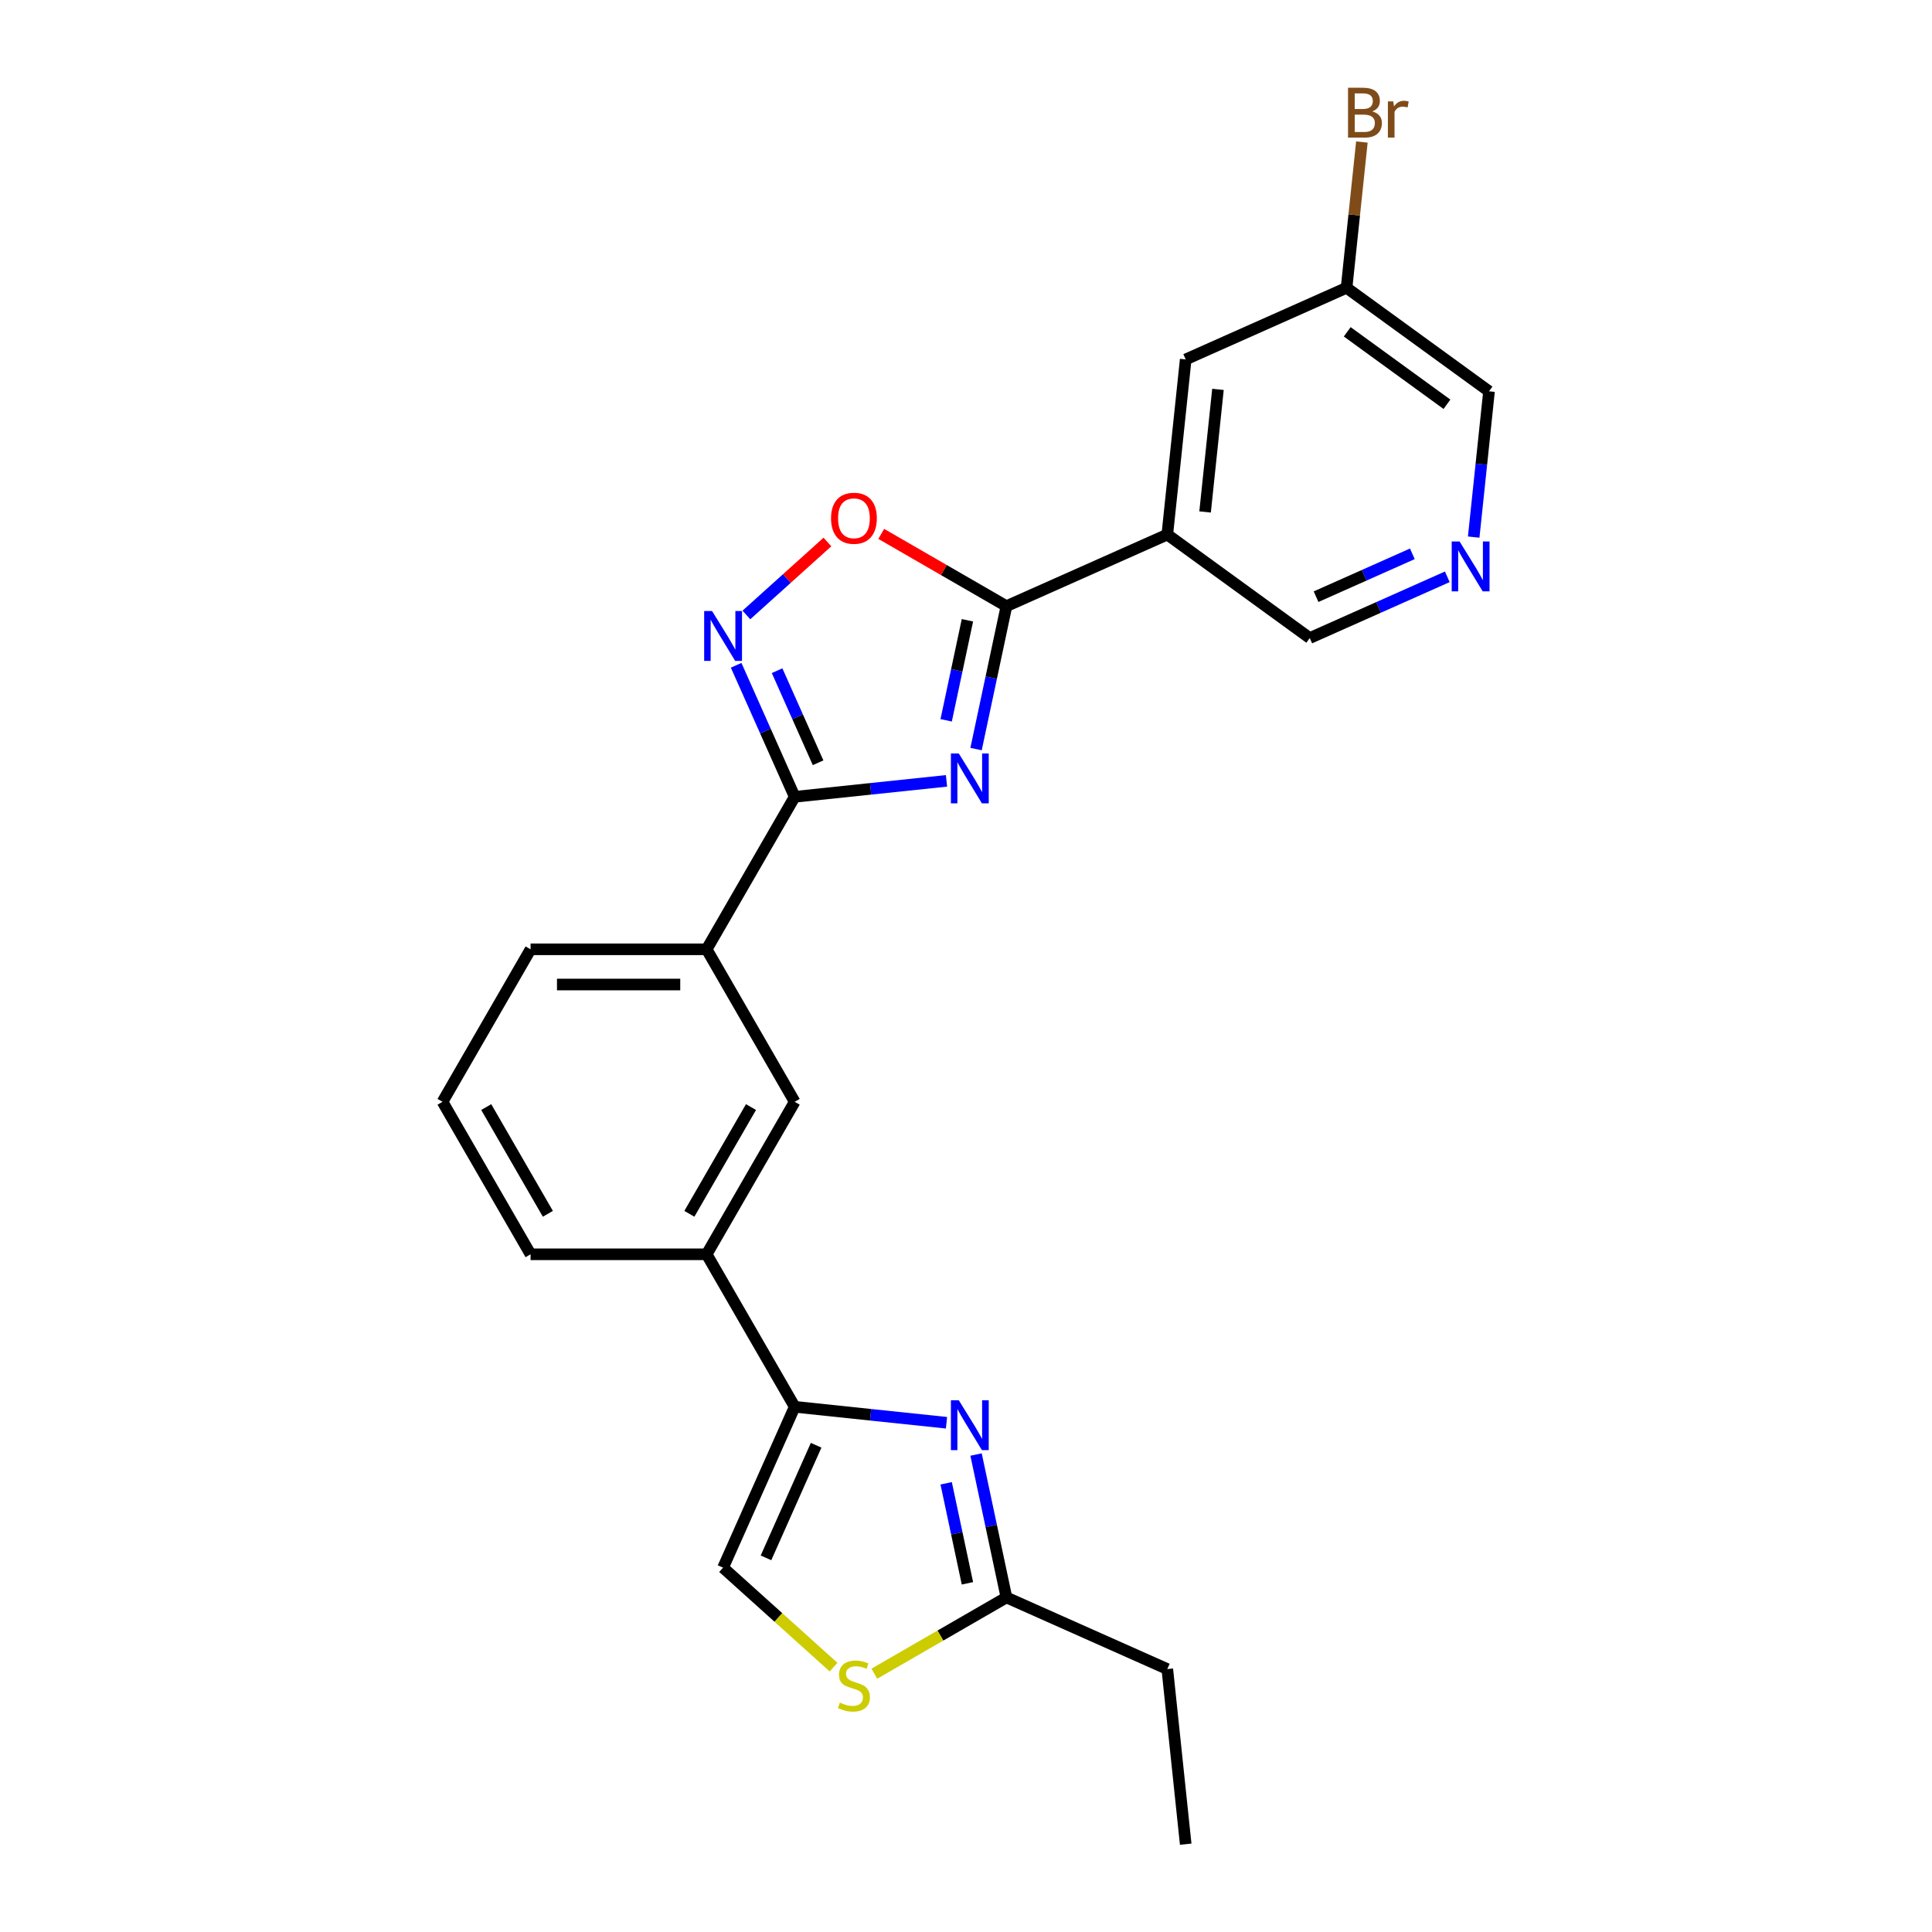 <?xml version='1.0' encoding='iso-8859-1'?>
<svg version='1.1' baseProfile='full'
              xmlns='http://www.w3.org/2000/svg'
                      xmlns:rdkit='http://www.rdkit.org/xml'
                      xmlns:xlink='http://www.w3.org/1999/xlink'
                  xml:space='preserve'
width='1000px' height='1000px' viewBox='0 0 1000 1000'>
<!-- END OF HEADER -->
<rect style='opacity:1.0;fill:#FFFFFF;stroke:none' width='1000' height='1000' x='0' y='0'> </rect>
<path class='bond-0' d='M 505.205,387.718 L 513.066,350.735' style='fill:none;fill-rule:evenodd;stroke:#0000FF;stroke-width:6px;stroke-linecap:butt;stroke-linejoin:miter;stroke-opacity:1' />
<path class='bond-0' d='M 513.066,350.735 L 520.927,313.752' style='fill:none;fill-rule:evenodd;stroke:#000000;stroke-width:6px;stroke-linecap:butt;stroke-linejoin:miter;stroke-opacity:1' />
<path class='bond-0' d='M 489.733,372.833 L 495.236,346.945' style='fill:none;fill-rule:evenodd;stroke:#0000FF;stroke-width:6px;stroke-linecap:butt;stroke-linejoin:miter;stroke-opacity:1' />
<path class='bond-0' d='M 495.236,346.945 L 500.739,321.057' style='fill:none;fill-rule:evenodd;stroke:#000000;stroke-width:6px;stroke-linecap:butt;stroke-linejoin:miter;stroke-opacity:1' />
<path class='bond-1' d='M 489.91,404.171 L 450.623,408.3' style='fill:none;fill-rule:evenodd;stroke:#0000FF;stroke-width:6px;stroke-linecap:butt;stroke-linejoin:miter;stroke-opacity:1' />
<path class='bond-1' d='M 450.623,408.3 L 411.335,412.429' style='fill:none;fill-rule:evenodd;stroke:#000000;stroke-width:6px;stroke-linecap:butt;stroke-linejoin:miter;stroke-opacity:1' />
<path class='bond-5' d='M 520.927,313.752 L 488.525,295.044' style='fill:none;fill-rule:evenodd;stroke:#000000;stroke-width:6px;stroke-linecap:butt;stroke-linejoin:miter;stroke-opacity:1' />
<path class='bond-5' d='M 488.525,295.044 L 456.123,276.337' style='fill:none;fill-rule:evenodd;stroke:#FF0000;stroke-width:6px;stroke-linecap:butt;stroke-linejoin:miter;stroke-opacity:1' />
<path class='bond-6' d='M 520.927,313.752 L 604.19,276.681' style='fill:none;fill-rule:evenodd;stroke:#000000;stroke-width:6px;stroke-linecap:butt;stroke-linejoin:miter;stroke-opacity:1' />
<path class='bond-2' d='M 411.335,412.429 L 396.18,378.39' style='fill:none;fill-rule:evenodd;stroke:#000000;stroke-width:6px;stroke-linecap:butt;stroke-linejoin:miter;stroke-opacity:1' />
<path class='bond-2' d='M 396.18,378.39 L 381.025,344.351' style='fill:none;fill-rule:evenodd;stroke:#0000FF;stroke-width:6px;stroke-linecap:butt;stroke-linejoin:miter;stroke-opacity:1' />
<path class='bond-2' d='M 423.441,394.803 L 412.832,370.976' style='fill:none;fill-rule:evenodd;stroke:#000000;stroke-width:6px;stroke-linecap:butt;stroke-linejoin:miter;stroke-opacity:1' />
<path class='bond-2' d='M 412.832,370.976 L 402.224,347.149' style='fill:none;fill-rule:evenodd;stroke:#0000FF;stroke-width:6px;stroke-linecap:butt;stroke-linejoin:miter;stroke-opacity:1' />
<path class='bond-10' d='M 411.335,412.429 L 365.764,491.361' style='fill:none;fill-rule:evenodd;stroke:#000000;stroke-width:6px;stroke-linecap:butt;stroke-linejoin:miter;stroke-opacity:1' />
<path class='bond-24' d='M 386.331,318.301 L 407.303,299.418' style='fill:none;fill-rule:evenodd;stroke:#0000FF;stroke-width:6px;stroke-linecap:butt;stroke-linejoin:miter;stroke-opacity:1' />
<path class='bond-24' d='M 407.303,299.418 L 428.275,280.535' style='fill:none;fill-rule:evenodd;stroke:#FF0000;stroke-width:6px;stroke-linecap:butt;stroke-linejoin:miter;stroke-opacity:1' />
<path class='bond-3' d='M 489.91,736.413 L 450.623,732.284' style='fill:none;fill-rule:evenodd;stroke:#0000FF;stroke-width:6px;stroke-linecap:butt;stroke-linejoin:miter;stroke-opacity:1' />
<path class='bond-3' d='M 450.623,732.284 L 411.335,728.155' style='fill:none;fill-rule:evenodd;stroke:#000000;stroke-width:6px;stroke-linecap:butt;stroke-linejoin:miter;stroke-opacity:1' />
<path class='bond-7' d='M 505.205,752.866 L 513.066,789.849' style='fill:none;fill-rule:evenodd;stroke:#0000FF;stroke-width:6px;stroke-linecap:butt;stroke-linejoin:miter;stroke-opacity:1' />
<path class='bond-7' d='M 513.066,789.849 L 520.927,826.832' style='fill:none;fill-rule:evenodd;stroke:#000000;stroke-width:6px;stroke-linecap:butt;stroke-linejoin:miter;stroke-opacity:1' />
<path class='bond-7' d='M 489.733,767.751 L 495.236,793.639' style='fill:none;fill-rule:evenodd;stroke:#0000FF;stroke-width:6px;stroke-linecap:butt;stroke-linejoin:miter;stroke-opacity:1' />
<path class='bond-7' d='M 495.236,793.639 L 500.739,819.527' style='fill:none;fill-rule:evenodd;stroke:#000000;stroke-width:6px;stroke-linecap:butt;stroke-linejoin:miter;stroke-opacity:1' />
<path class='bond-4' d='M 411.335,728.155 L 365.764,649.223' style='fill:none;fill-rule:evenodd;stroke:#000000;stroke-width:6px;stroke-linecap:butt;stroke-linejoin:miter;stroke-opacity:1' />
<path class='bond-9' d='M 411.335,728.155 L 374.264,811.417' style='fill:none;fill-rule:evenodd;stroke:#000000;stroke-width:6px;stroke-linecap:butt;stroke-linejoin:miter;stroke-opacity:1' />
<path class='bond-9' d='M 422.427,748.058 L 396.477,806.342' style='fill:none;fill-rule:evenodd;stroke:#000000;stroke-width:6px;stroke-linecap:butt;stroke-linejoin:miter;stroke-opacity:1' />
<path class='bond-14' d='M 604.19,276.681 L 613.717,186.038' style='fill:none;fill-rule:evenodd;stroke:#000000;stroke-width:6px;stroke-linecap:butt;stroke-linejoin:miter;stroke-opacity:1' />
<path class='bond-14' d='M 623.747,264.99 L 630.416,201.54' style='fill:none;fill-rule:evenodd;stroke:#000000;stroke-width:6px;stroke-linecap:butt;stroke-linejoin:miter;stroke-opacity:1' />
<path class='bond-15' d='M 604.19,276.681 L 677.925,330.253' style='fill:none;fill-rule:evenodd;stroke:#000000;stroke-width:6px;stroke-linecap:butt;stroke-linejoin:miter;stroke-opacity:1' />
<path class='bond-19' d='M 520.927,826.832 L 604.19,863.903' style='fill:none;fill-rule:evenodd;stroke:#000000;stroke-width:6px;stroke-linecap:butt;stroke-linejoin:miter;stroke-opacity:1' />
<path class='bond-27' d='M 520.927,826.832 L 486.739,846.571' style='fill:none;fill-rule:evenodd;stroke:#000000;stroke-width:6px;stroke-linecap:butt;stroke-linejoin:miter;stroke-opacity:1' />
<path class='bond-27' d='M 486.739,846.571 L 452.55,866.309' style='fill:none;fill-rule:evenodd;stroke:#CCCC00;stroke-width:6px;stroke-linecap:butt;stroke-linejoin:miter;stroke-opacity:1' />
<path class='bond-8' d='M 431.442,862.9 L 402.853,837.158' style='fill:none;fill-rule:evenodd;stroke:#CCCC00;stroke-width:6px;stroke-linecap:butt;stroke-linejoin:miter;stroke-opacity:1' />
<path class='bond-8' d='M 402.853,837.158 L 374.264,811.417' style='fill:none;fill-rule:evenodd;stroke:#000000;stroke-width:6px;stroke-linecap:butt;stroke-linejoin:miter;stroke-opacity:1' />
<path class='bond-12' d='M 365.764,491.361 L 411.335,570.292' style='fill:none;fill-rule:evenodd;stroke:#000000;stroke-width:6px;stroke-linecap:butt;stroke-linejoin:miter;stroke-opacity:1' />
<path class='bond-20' d='M 365.764,491.361 L 274.622,491.361' style='fill:none;fill-rule:evenodd;stroke:#000000;stroke-width:6px;stroke-linecap:butt;stroke-linejoin:miter;stroke-opacity:1' />
<path class='bond-20' d='M 352.093,509.589 L 288.293,509.589' style='fill:none;fill-rule:evenodd;stroke:#000000;stroke-width:6px;stroke-linecap:butt;stroke-linejoin:miter;stroke-opacity:1' />
<path class='bond-11' d='M 365.764,649.223 L 411.335,570.292' style='fill:none;fill-rule:evenodd;stroke:#000000;stroke-width:6px;stroke-linecap:butt;stroke-linejoin:miter;stroke-opacity:1' />
<path class='bond-11' d='M 356.813,628.269 L 388.713,573.017' style='fill:none;fill-rule:evenodd;stroke:#000000;stroke-width:6px;stroke-linecap:butt;stroke-linejoin:miter;stroke-opacity:1' />
<path class='bond-25' d='M 365.764,649.223 L 274.622,649.223' style='fill:none;fill-rule:evenodd;stroke:#000000;stroke-width:6px;stroke-linecap:butt;stroke-linejoin:miter;stroke-opacity:1' />
<path class='bond-13' d='M 749.12,298.555 L 713.523,314.404' style='fill:none;fill-rule:evenodd;stroke:#0000FF;stroke-width:6px;stroke-linecap:butt;stroke-linejoin:miter;stroke-opacity:1' />
<path class='bond-13' d='M 713.523,314.404 L 677.925,330.253' style='fill:none;fill-rule:evenodd;stroke:#000000;stroke-width:6px;stroke-linecap:butt;stroke-linejoin:miter;stroke-opacity:1' />
<path class='bond-13' d='M 731.027,286.657 L 706.109,297.751' style='fill:none;fill-rule:evenodd;stroke:#0000FF;stroke-width:6px;stroke-linecap:butt;stroke-linejoin:miter;stroke-opacity:1' />
<path class='bond-13' d='M 706.109,297.751 L 681.19,308.846' style='fill:none;fill-rule:evenodd;stroke:#000000;stroke-width:6px;stroke-linecap:butt;stroke-linejoin:miter;stroke-opacity:1' />
<path class='bond-18' d='M 762.783,277.998 L 766.749,240.269' style='fill:none;fill-rule:evenodd;stroke:#0000FF;stroke-width:6px;stroke-linecap:butt;stroke-linejoin:miter;stroke-opacity:1' />
<path class='bond-18' d='M 766.749,240.269 L 770.714,202.539' style='fill:none;fill-rule:evenodd;stroke:#000000;stroke-width:6px;stroke-linecap:butt;stroke-linejoin:miter;stroke-opacity:1' />
<path class='bond-16' d='M 613.717,186.038 L 696.979,148.967' style='fill:none;fill-rule:evenodd;stroke:#000000;stroke-width:6px;stroke-linecap:butt;stroke-linejoin:miter;stroke-opacity:1' />
<path class='bond-17' d='M 696.979,148.967 L 700.944,111.238' style='fill:none;fill-rule:evenodd;stroke:#000000;stroke-width:6px;stroke-linecap:butt;stroke-linejoin:miter;stroke-opacity:1' />
<path class='bond-17' d='M 700.944,111.238 L 704.91,73.509' style='fill:none;fill-rule:evenodd;stroke:#7F4C19;stroke-width:6px;stroke-linecap:butt;stroke-linejoin:miter;stroke-opacity:1' />
<path class='bond-26' d='M 696.979,148.967 L 770.714,202.539' style='fill:none;fill-rule:evenodd;stroke:#000000;stroke-width:6px;stroke-linecap:butt;stroke-linejoin:miter;stroke-opacity:1' />
<path class='bond-26' d='M 697.325,171.75 L 748.94,209.251' style='fill:none;fill-rule:evenodd;stroke:#000000;stroke-width:6px;stroke-linecap:butt;stroke-linejoin:miter;stroke-opacity:1' />
<path class='bond-23' d='M 604.19,863.903 L 613.717,954.545' style='fill:none;fill-rule:evenodd;stroke:#000000;stroke-width:6px;stroke-linecap:butt;stroke-linejoin:miter;stroke-opacity:1' />
<path class='bond-22' d='M 274.622,491.361 L 229.051,570.292' style='fill:none;fill-rule:evenodd;stroke:#000000;stroke-width:6px;stroke-linecap:butt;stroke-linejoin:miter;stroke-opacity:1' />
<path class='bond-21' d='M 274.622,649.223 L 229.051,570.292' style='fill:none;fill-rule:evenodd;stroke:#000000;stroke-width:6px;stroke-linecap:butt;stroke-linejoin:miter;stroke-opacity:1' />
<path class='bond-21' d='M 283.572,628.269 L 251.673,573.017' style='fill:none;fill-rule:evenodd;stroke:#000000;stroke-width:6px;stroke-linecap:butt;stroke-linejoin:miter;stroke-opacity:1' />
<path  class='atom-0' d='M 496.272 389.997
L 504.73 403.668
Q 505.569 405.017, 506.918 407.459
Q 508.266 409.902, 508.339 410.048
L 508.339 389.997
L 511.766 389.997
L 511.766 415.808
L 508.23 415.808
L 499.152 400.861
Q 498.095 399.111, 496.965 397.106
Q 495.871 395.101, 495.543 394.481
L 495.543 415.808
L 492.189 415.808
L 492.189 389.997
L 496.272 389.997
' fill='#0000FF'/>
<path  class='atom-3' d='M 368.559 316.261
L 377.017 329.932
Q 377.855 331.281, 379.204 333.724
Q 380.553 336.167, 380.626 336.312
L 380.626 316.261
L 384.053 316.261
L 384.053 342.073
L 380.516 342.073
L 371.439 327.125
Q 370.381 325.375, 369.251 323.37
Q 368.158 321.365, 367.829 320.745
L 367.829 342.073
L 364.475 342.073
L 364.475 316.261
L 368.559 316.261
' fill='#0000FF'/>
<path  class='atom-4' d='M 496.272 724.776
L 504.73 738.447
Q 505.569 739.796, 506.918 742.239
Q 508.266 744.681, 508.339 744.827
L 508.339 724.776
L 511.766 724.776
L 511.766 750.587
L 508.23 750.587
L 499.152 735.64
Q 498.095 733.89, 496.965 731.885
Q 495.871 729.88, 495.543 729.26
L 495.543 750.587
L 492.189 750.587
L 492.189 724.776
L 496.272 724.776
' fill='#0000FF'/>
<path  class='atom-6' d='M 430.147 268.254
Q 430.147 262.056, 433.21 258.593
Q 436.272 255.129, 441.996 255.129
Q 447.72 255.129, 450.782 258.593
Q 453.844 262.056, 453.844 268.254
Q 453.844 274.524, 450.745 278.097
Q 447.647 281.633, 441.996 281.633
Q 436.309 281.633, 433.21 278.097
Q 430.147 274.561, 430.147 268.254
M 441.996 278.717
Q 445.933 278.717, 448.048 276.092
Q 450.199 273.431, 450.199 268.254
Q 450.199 263.186, 448.048 260.634
Q 445.933 258.046, 441.996 258.046
Q 438.059 258.046, 435.908 260.598
Q 433.793 263.15, 433.793 268.254
Q 433.793 273.467, 435.908 276.092
Q 438.059 278.717, 441.996 278.717
' fill='#FF0000'/>
<path  class='atom-9' d='M 434.704 881.262
Q 434.996 881.371, 436.199 881.882
Q 437.402 882.392, 438.715 882.72
Q 440.064 883.012, 441.376 883.012
Q 443.819 883.012, 445.241 881.845
Q 446.662 880.642, 446.662 878.564
Q 446.662 877.142, 445.933 876.267
Q 445.241 875.392, 444.147 874.918
Q 443.053 874.444, 441.23 873.898
Q 438.933 873.205, 437.548 872.549
Q 436.199 871.893, 435.215 870.507
Q 434.267 869.122, 434.267 866.789
Q 434.267 863.544, 436.454 861.539
Q 438.678 859.534, 443.053 859.534
Q 446.043 859.534, 449.433 860.955
L 448.595 863.763
Q 445.496 862.487, 443.162 862.487
Q 440.647 862.487, 439.262 863.544
Q 437.876 864.565, 437.913 866.351
Q 437.913 867.736, 438.605 868.575
Q 439.335 869.413, 440.355 869.887
Q 441.413 870.361, 443.162 870.908
Q 445.496 871.637, 446.881 872.366
Q 448.266 873.096, 449.251 874.59
Q 450.272 876.049, 450.272 878.564
Q 450.272 882.137, 447.865 884.069
Q 445.496 885.965, 441.522 885.965
Q 439.225 885.965, 437.475 885.454
Q 435.762 884.981, 433.72 884.142
L 434.704 881.262
' fill='#CCCC00'/>
<path  class='atom-14' d='M 755.482 280.277
L 763.94 293.948
Q 764.778 295.297, 766.127 297.739
Q 767.476 300.182, 767.549 300.328
L 767.549 280.277
L 770.976 280.277
L 770.976 306.088
L 767.44 306.088
L 758.362 291.141
Q 757.305 289.391, 756.175 287.386
Q 755.081 285.38, 754.753 284.761
L 754.753 306.088
L 751.399 306.088
L 751.399 280.277
L 755.482 280.277
' fill='#0000FF'/>
<path  class='atom-18' d='M 710.279 57.669
Q 712.758 58.361, 713.998 59.892
Q 715.274 61.387, 715.274 63.611
Q 715.274 67.184, 712.977 69.225
Q 710.717 71.23, 706.415 71.23
L 697.738 71.23
L 697.738 45.419
L 705.357 45.419
Q 709.769 45.419, 711.993 47.205
Q 714.217 48.992, 714.217 52.273
Q 714.217 56.174, 710.279 57.669
M 701.201 48.336
L 701.201 56.429
L 705.357 56.429
Q 707.909 56.429, 709.222 55.408
Q 710.571 54.351, 710.571 52.273
Q 710.571 48.336, 705.357 48.336
L 701.201 48.336
M 706.415 68.314
Q 708.93 68.314, 710.279 67.111
Q 711.628 65.908, 711.628 63.611
Q 711.628 61.496, 710.133 60.439
Q 708.675 59.346, 705.868 59.346
L 701.201 59.346
L 701.201 68.314
L 706.415 68.314
' fill='#7F4C19'/>
<path  class='atom-18' d='M 721.143 52.492
L 721.544 55.08
Q 723.513 52.163, 726.721 52.163
Q 727.742 52.163, 729.127 52.528
L 728.58 55.59
Q 727.013 55.226, 726.138 55.226
Q 724.607 55.226, 723.586 55.846
Q 722.602 56.429, 721.8 57.851
L 721.8 71.23
L 718.373 71.23
L 718.373 52.492
L 721.143 52.492
' fill='#7F4C19'/>
</svg>
